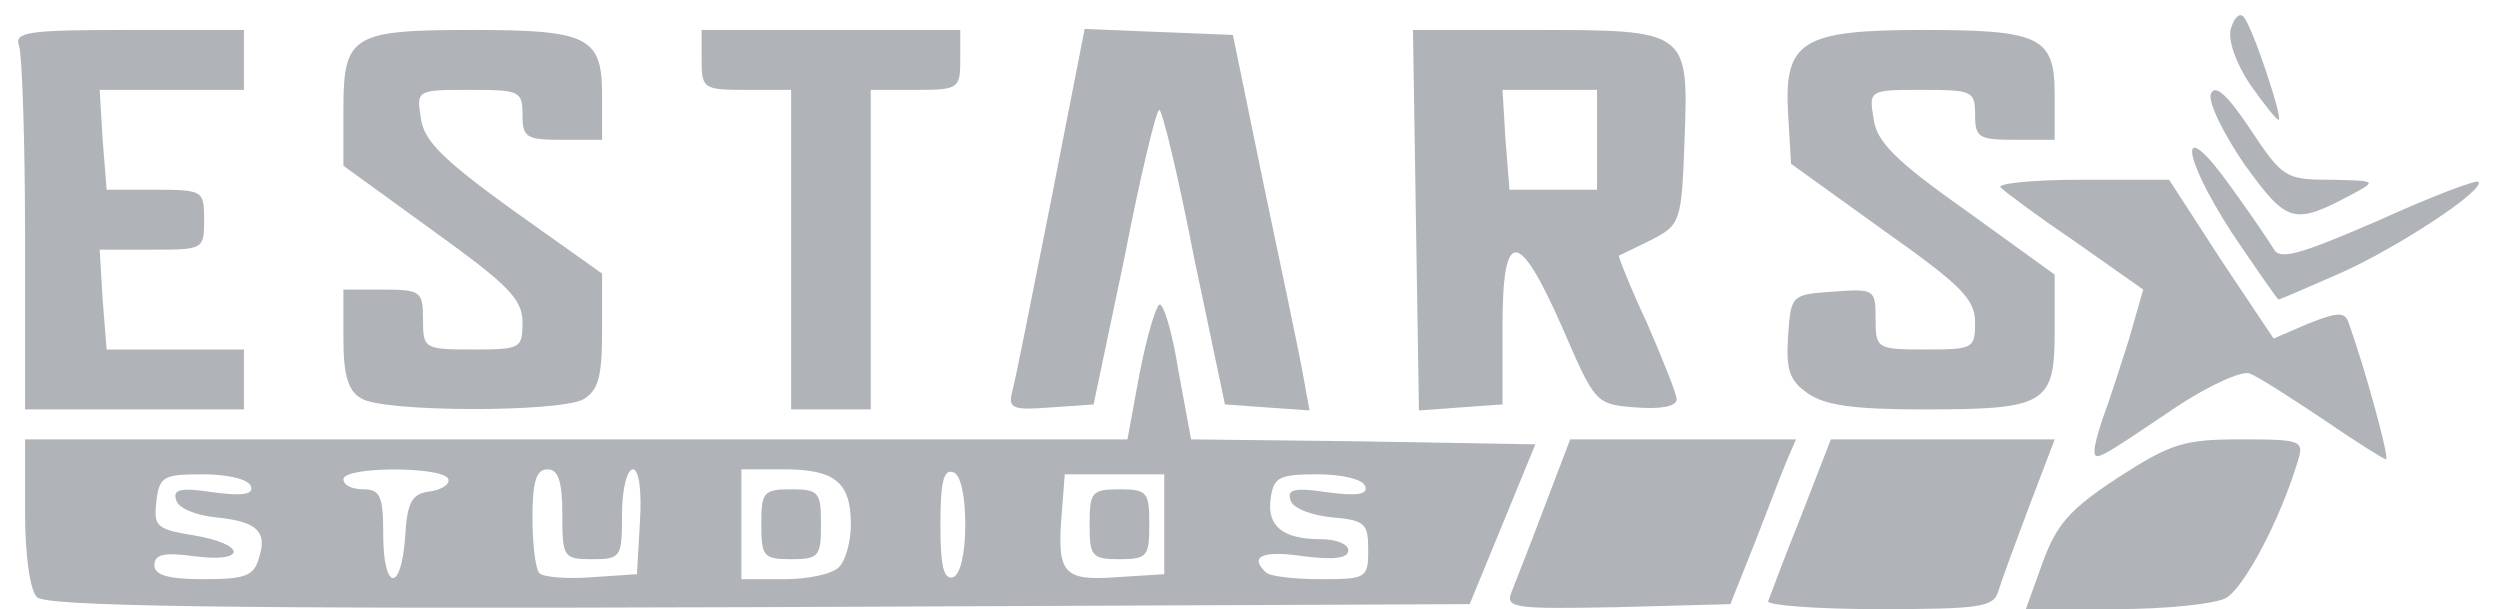 <svg width="197" height="48" viewBox="0 0 197 48" fill="none" xmlns="http://www.w3.org/2000/svg">
<g clip-path="url(#clip0)">
<path d="M165.046 35.489C165.046 35.095 165.359 33.915 165.751 32.813C166.143 31.79 167.006 29.115 167.711 26.912L168.887 22.82L163.635 19.121C160.734 17.154 158.068 15.187 157.676 14.793C157.206 14.479 160.028 14.164 163.948 14.164H170.926L175.003 20.459L179.158 26.675L181.902 25.495C184.097 24.63 184.724 24.551 185.038 25.338C186.371 29.036 188.331 36.197 188.017 36.197C187.86 36.197 185.587 34.78 183.078 33.049C180.491 31.318 177.903 29.666 177.276 29.43C176.649 29.193 174.062 30.374 171.553 32.026C165.359 36.197 165.046 36.433 165.046 35.489Z" fill="#B0B3B8"/>
<path d="M1.974 18.57C1.974 11.016 1.739 4.328 1.503 3.62C1.111 2.518 2.131 2.361 10.127 2.361H19.222V4.721V7.082H13.577H7.854L8.089 11.016L8.403 14.951H12.244C16.007 14.951 16.086 15.03 16.086 17.311C16.086 19.672 16.007 19.672 12.009 19.672H7.854L8.089 23.607L8.403 27.541H13.812H19.222V29.902V32.262H10.598H1.974V18.57Z" fill="#B0B3B8"/>
<path d="M28.473 31.397C27.453 30.846 27.061 29.587 27.061 26.754V22.82H30.198C33.177 22.82 33.334 22.977 33.334 25.18C33.334 27.462 33.412 27.541 37.254 27.541C41.017 27.541 41.173 27.462 41.173 25.416C41.173 23.528 39.998 22.426 34.117 18.177L27.061 13.062V8.577C27.061 2.754 27.767 2.361 37.254 2.361C46.348 2.361 47.446 2.911 47.446 7.475V11.016H44.309C41.487 11.016 41.173 10.859 41.173 9.049C41.173 7.161 40.938 7.082 37.018 7.082C32.863 7.082 32.785 7.082 33.177 9.364C33.412 11.095 34.901 12.59 40.468 16.603L47.446 21.561V26.125C47.446 29.744 47.132 30.767 45.956 31.475C43.996 32.498 30.198 32.498 28.473 31.397Z" fill="#B0B3B8"/>
<path d="M62.342 19.672V7.082H58.814C55.443 7.082 55.286 7.003 55.286 4.721V2.361H65.478H75.67V4.721C75.67 7.003 75.513 7.082 72.142 7.082H68.614V19.672V32.262H65.478H62.342V19.672Z" fill="#B0B3B8"/>
<path d="M79.747 30.925C79.982 30.138 81.315 23.37 82.805 15.895L85.47 2.282L91.272 2.518L97.152 2.754L99.661 14.951C101.072 21.639 102.483 28.328 102.718 29.744L103.189 32.341L99.817 32.105L96.525 31.869L94.094 20.302C92.84 13.849 91.585 8.656 91.35 8.656C91.115 8.656 89.861 13.849 88.606 20.302L86.176 31.869L82.805 32.105C79.825 32.341 79.433 32.184 79.747 30.925Z" fill="#B0B3B8"/>
<path d="M111.577 17.39L111.342 2.361H120.828C133.059 2.361 133.059 2.361 132.745 11.016C132.51 17.469 132.431 17.705 130.158 18.885C128.903 19.515 127.727 20.066 127.571 20.144C127.492 20.144 128.433 22.584 129.766 25.416C131.02 28.328 132.118 31.003 132.118 31.475C132.118 32.026 130.863 32.262 128.903 32.105C125.767 31.869 125.689 31.79 123.18 25.967C119.652 17.941 118.398 17.862 118.398 25.731V31.869L115.105 32.105L111.812 32.341L111.577 17.39ZM125.846 11.016V7.082H122.161H118.398L118.633 11.016L118.947 14.951H122.396H125.846V11.016Z" fill="#B0B3B8"/>
<path d="M142.466 31.003C140.977 29.98 140.741 29.115 140.898 26.518C141.133 23.213 141.133 23.213 144.505 22.977C147.719 22.741 147.797 22.82 147.797 25.102C147.797 27.462 147.876 27.541 151.717 27.541C155.481 27.541 155.637 27.462 155.637 25.416C155.637 23.528 154.461 22.426 148.346 18.098L141.133 12.905L140.898 8.892C140.585 3.226 141.996 2.361 151.561 2.361C160.812 2.361 161.909 2.911 161.909 7.475V11.016H158.773C155.951 11.016 155.637 10.859 155.637 9.049C155.637 7.161 155.402 7.082 151.482 7.082C147.327 7.082 147.249 7.082 147.641 9.364C147.876 11.174 149.365 12.669 154.932 16.603L161.909 21.639V26.125C161.909 31.869 161.204 32.262 151.561 32.262C146.151 32.262 143.799 31.948 142.466 31.003Z" fill="#B0B3B8"/>
<path d="M175.865 18.334C171.788 12.039 171.632 8.892 175.787 14.715C177.276 16.761 178.766 18.964 179.158 19.593C179.628 20.538 181.196 20.066 187.39 17.39C191.545 15.502 195.073 14.164 195.308 14.321C195.857 14.951 188.958 19.515 184.332 21.561C181.824 22.662 179.628 23.607 179.55 23.607C179.472 23.607 177.825 21.246 175.865 18.334Z" fill="#B0B3B8"/>
<path d="M176.884 12.984C175.159 10.466 173.983 8.026 174.218 7.397C174.532 6.61 175.473 7.397 177.354 10.229C179.863 14.007 180.098 14.164 183.705 14.164C187.233 14.243 187.311 14.243 185.43 15.266C180.726 17.784 180.255 17.626 176.884 12.984Z" fill="#B0B3B8"/>
<path d="M177.276 6.61C176.178 4.957 175.551 3.148 175.786 2.282C176.022 1.416 176.492 0.944 176.806 1.338C177.511 2.125 179.942 9.443 179.55 9.443C179.393 9.443 178.374 8.184 177.276 6.61Z" fill="#B0B3B8"/>
<path d="M2.915 47.056C2.367 46.505 1.975 43.83 1.975 40.367V34.623H45.408H88.842L89.783 29.508C90.331 26.675 91.037 24.236 91.351 24C91.664 23.843 92.37 26.125 92.84 29.115L93.859 34.623L107.423 34.78L120.986 35.016L118.399 41.312L115.811 47.607L59.834 47.843C16.949 48 3.621 47.764 2.915 47.056ZM20.399 43.987C21.104 41.862 20.242 41.075 16.949 40.761C15.459 40.603 14.048 40.053 13.891 39.423C13.578 38.557 14.205 38.4 16.792 38.793C19.144 39.108 20.007 38.951 19.771 38.321C19.615 37.77 17.968 37.377 16.008 37.377C12.872 37.377 12.559 37.534 12.323 39.502C12.088 41.469 12.323 41.705 15.224 42.177C19.458 42.885 19.458 44.38 15.303 43.83C12.951 43.515 12.167 43.672 12.167 44.538C12.167 45.325 13.264 45.639 16.008 45.639C19.301 45.639 20.007 45.403 20.399 43.987ZM31.923 42.334C32.08 39.502 32.472 38.872 33.962 38.715C34.903 38.557 35.53 38.085 35.295 37.692C34.667 36.748 27.063 36.748 27.063 37.77C27.063 38.243 27.768 38.557 28.631 38.557C29.963 38.557 30.199 39.108 30.199 42.098C30.199 46.584 31.61 46.741 31.923 42.334ZM50.426 41.154C50.583 38.636 50.347 36.984 49.877 36.984C49.407 36.984 49.015 38.557 49.015 40.525C49.015 43.908 48.936 44.066 46.663 44.066C44.389 44.066 44.311 43.908 44.311 40.525C44.311 37.928 43.997 36.984 43.135 36.984C42.272 36.984 41.959 37.928 41.959 40.761C41.959 42.885 42.194 44.852 42.507 45.167C42.821 45.482 44.703 45.639 46.663 45.482L50.191 45.246L50.426 41.154ZM66.106 44.695C66.655 44.144 67.047 42.649 67.047 41.312C67.047 38.007 65.792 36.984 61.794 36.984H58.423V41.312V45.639H61.794C63.675 45.639 65.557 45.246 66.106 44.695ZM76.063 41.312C76.063 38.951 75.671 37.377 75.122 37.22C74.338 36.905 74.103 38.085 74.103 41.312C74.103 44.538 74.338 45.718 75.122 45.482C75.671 45.246 76.063 43.672 76.063 41.312ZM91.743 41.312V37.377H87.823H83.903L83.667 40.446C83.275 45.167 83.746 45.797 87.979 45.482L91.743 45.246V41.312ZM107.815 43.357C107.815 41.233 107.579 40.997 104.914 40.761C103.346 40.603 101.856 40.053 101.699 39.423C101.386 38.557 102.013 38.4 104.6 38.793C106.952 39.108 107.815 38.951 107.579 38.321C107.423 37.77 105.776 37.377 103.816 37.377C100.759 37.377 100.367 37.613 100.131 39.266C99.818 41.469 101.072 42.492 104.13 42.492C105.306 42.492 106.247 42.885 106.247 43.357C106.247 43.987 105.149 44.144 102.719 43.83C99.504 43.357 98.407 43.83 99.739 45.089C99.975 45.403 101.935 45.639 104.051 45.639C107.658 45.639 107.815 45.561 107.815 43.357Z" fill="#B0B3B8"/>
<path d="M59.99 41.312C59.99 38.793 60.147 38.557 62.342 38.557C64.537 38.557 64.694 38.793 64.694 41.312C64.694 43.83 64.537 44.066 62.342 44.066C60.147 44.066 59.99 43.83 59.99 41.312Z" fill="#B0B3B8"/>
<path d="M85.862 41.312C85.862 38.793 86.019 38.557 88.214 38.557C90.409 38.557 90.566 38.793 90.566 41.312C90.566 43.83 90.409 44.066 88.214 44.066C86.019 44.066 85.862 43.83 85.862 41.312Z" fill="#B0B3B8"/>
<path d="M119.104 46.662C119.418 45.875 120.594 42.885 121.691 39.974L123.73 34.623H132.589H141.526L140.742 36.433C140.35 37.377 139.253 40.288 138.234 42.885L136.352 47.607L127.493 47.843C119.261 48 118.634 47.921 119.104 46.662Z" fill="#B0B3B8"/>
<path d="M139.332 47.37C139.488 46.977 140.586 43.987 141.919 40.682L144.271 34.623H153.052H161.911L159.872 39.974C158.775 42.885 157.677 45.875 157.442 46.662C157.05 47.843 155.952 48 148.034 48C143.095 48 139.175 47.685 139.332 47.37Z" fill="#B0B3B8"/>
<path d="M160.97 44.302C162.067 41.312 163.086 40.131 166.928 37.613C171.083 34.938 172.102 34.623 176.571 34.623C181.432 34.623 181.589 34.702 181.04 36.433C179.629 41.075 176.806 46.347 175.395 47.134C174.454 47.607 170.613 48 166.693 48H159.637L160.97 44.302Z" fill="#B0B3B8"/>
</g>
<defs>
<clipPath id="clip0">
<rect width="196" height="48" fill="white" transform="translate(0.406)"/>
</clipPath>
</defs>
</svg>

